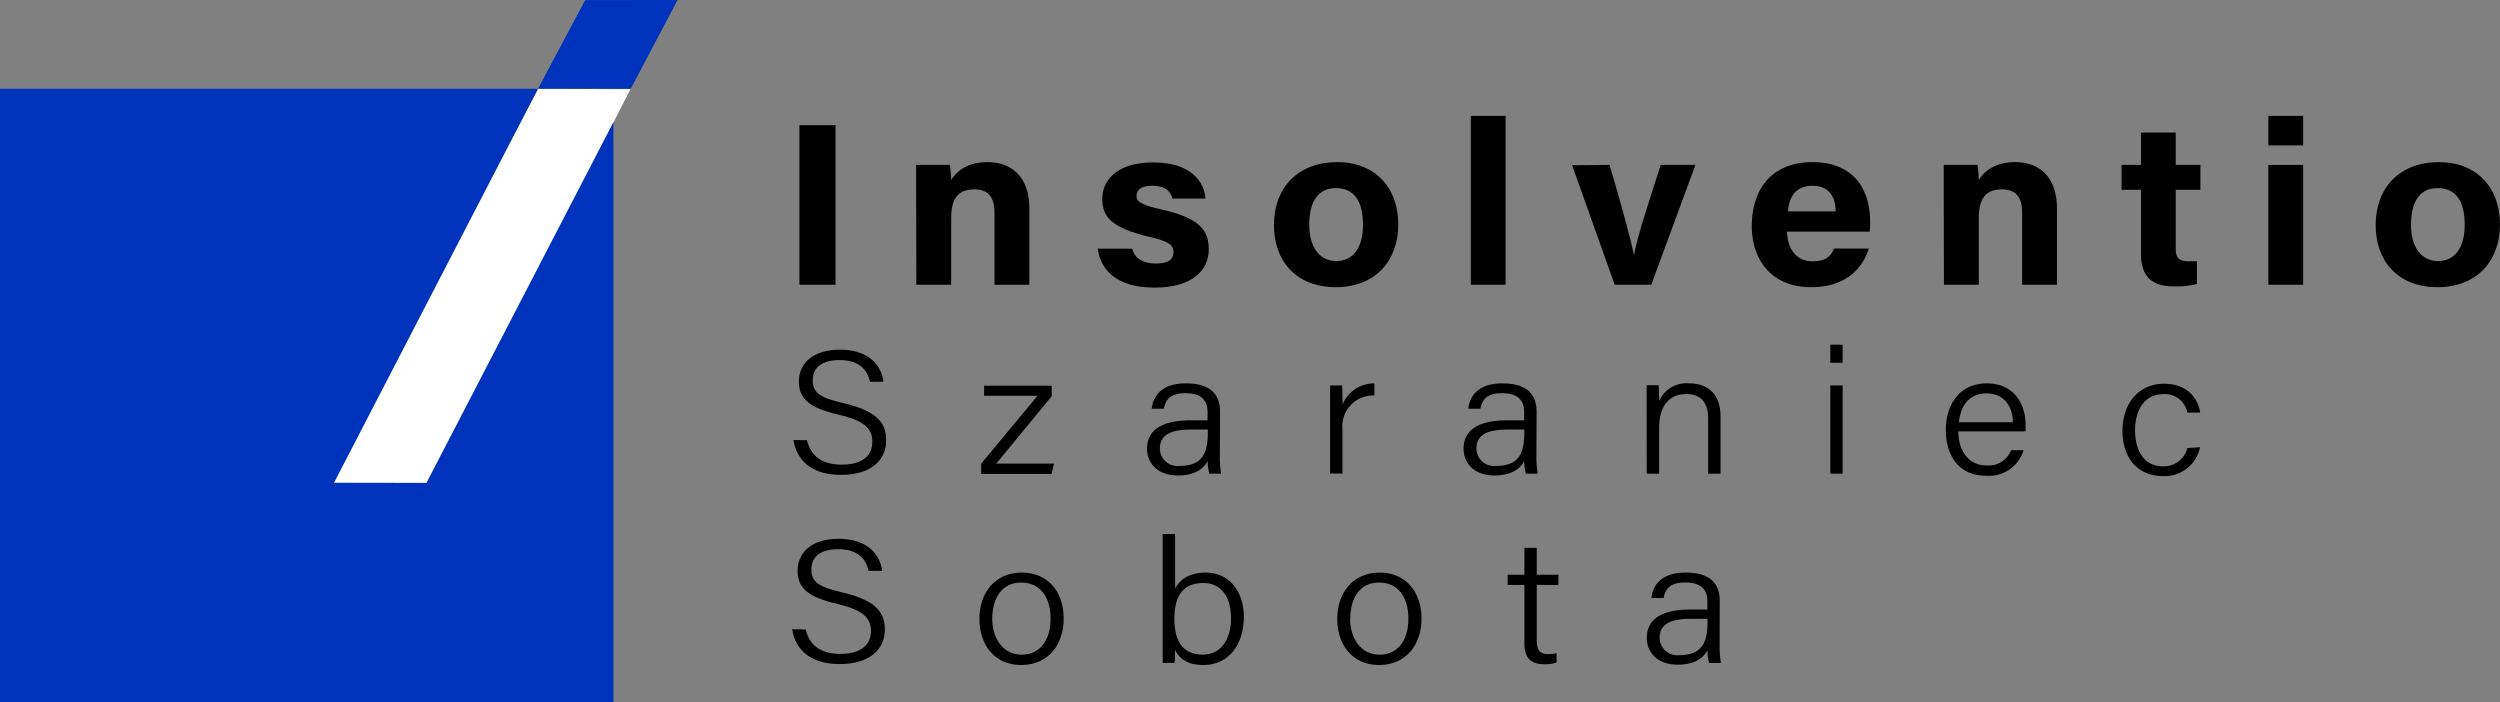 <svg xmlns="http://www.w3.org/2000/svg" id="ff4bcd11-4011-4110-b17e-3ade9cd8944c" data-name="Layer 1" viewBox="0 0 346.46 97.31"><rect x="0" y="0" width="346.46" height="97.31" fill="#808080" stroke="none"/><defs><style>.f4c8e26f-8293-48e4-9ed1-086303172a34{fill:#fff;}.b3f21459-cf63-4294-8022-78bd5a0ab2df{fill:#03b;}</style></defs><polygon class="f4c8e26f-8293-48e4-9ed1-086303172a34" points="87.38 12.35 84.98 12.35 74.55 12.3 45.57 67.37 59.62 67.52 84.98 17.02 87.38 12.35"></polygon><path d="M143.66,33.89V56h-5V33.89Z" transform="translate(-27.87 -16.54)"></path><path d="M154.83,43.56c0-1.4,0-3,0-4.17h4.67a19,19,0,0,1,.19,2.11c.59-1,2-2.49,5.05-2.49,3.5,0,5.78,2.24,5.78,6.41V56h-4.83v-10c0-1.87-.65-3.21-2.78-3.21s-3.22,1.08-3.22,4V56h-4.83Z" transform="translate(-27.87 -16.54)"></path><path d="M184.76,51c.36,1.32,1.5,2.06,3.3,2.06s2.43-.6,2.43-1.61-.75-1.48-3.25-2.06c-5.68-1.33-6.61-3-6.61-5.34s1.81-5,7.07-5,7.08,2.74,7.23,5h-4.59c-.16-.61-.59-1.77-2.85-1.77-1.6,0-2.12.68-2.12,1.42s.55,1.22,3.37,1.85c5.82,1.29,6.64,3.18,6.64,5.61,0,2.74-2.19,5.24-7.51,5.24S180.4,53.91,180,51Z" transform="translate(-27.87 -16.54)"></path><path d="M221.65,47.64c0,5-3.15,8.7-8.67,8.7s-8.56-3.67-8.56-8.61c0-5.11,3.25-8.72,8.78-8.72C218.33,39,221.65,42.45,221.65,47.64Zm-12.34,0c0,3.19,1.45,5.08,3.77,5.08s3.68-1.89,3.68-5c0-3.47-1.34-5.11-3.75-5.11C210.78,42.59,209.31,44.17,209.31,47.67Z" transform="translate(-27.87 -16.54)"></path><path d="M231.7,56V32.6h4.82V56Z" transform="translate(-27.87 -16.54)"></path><path d="M250.93,39.39c1.66,5.61,3,10.52,3.38,12.51h0c.49-2.73,2.19-7.73,3.71-12.51h4.81L256.71,56h-5.07l-5.9-16.56Z" transform="translate(-27.87 -16.54)"></path><path d="M275.53,48.65c0,2.07,1.1,4.1,3.5,4.1,2,0,2.58-.77,3-1.77h4.83c-.62,2-2.52,5.36-8,5.36-5.73,0-8.22-4.08-8.22-8.43,0-5.19,2.8-8.9,8.4-8.9,6,0,8,4.11,8,8.25a8.67,8.67,0,0,1-.07,1.39Zm6.73-2.81c0-1.93-.84-3.55-3.19-3.55s-3.24,1.51-3.43,3.55Z" transform="translate(-27.87 -16.54)"></path><path d="M297.24,43.56c0-1.4,0-3,0-4.17h4.67a19,19,0,0,1,.19,2.11c.59-1,2-2.49,5.05-2.49,3.5,0,5.78,2.24,5.78,6.41V56h-4.83v-10c0-1.87-.65-3.21-2.78-3.21s-3.22,1.08-3.22,4V56h-4.83Z" transform="translate(-27.87 -16.54)"></path><path d="M321.88,39.39h2.69V34.91h4.82v4.48h3.42v3.45h-3.42V51c0,1.26.41,1.75,1.84,1.75.27,0,.74,0,1.1,0v3.15a11.44,11.44,0,0,1-3.24.32c-3.4,0-4.52-1.73-4.52-4.63V42.84h-2.69Z" transform="translate(-27.87 -16.54)"></path><path d="M342.23,32.6h4.82v4.09h-4.82Zm0,6.79h4.82V56h-4.82Z" transform="translate(-27.87 -16.54)"></path><path d="M374.33,47.64c0,5-3.15,8.7-8.67,8.7s-8.56-3.67-8.56-8.61c0-5.11,3.25-8.72,8.78-8.72C371,39,374.33,42.45,374.33,47.64Zm-12.34,0c0,3.19,1.45,5.08,3.77,5.08s3.68-1.89,3.68-5c0-3.47-1.34-5.11-3.75-5.11C363.46,42.59,362,44.17,362,47.67Z" transform="translate(-27.87 -16.54)"></path><path d="M139.71,77.55c.52,2.16,2,3.38,4.82,3.38,3.05,0,4.23-1.41,4.23-3.14s-.89-2.9-4.66-3.78c-4-.92-5.52-2.18-5.52-4.6S140.4,65,144.3,65c4.07,0,5.77,2.31,6,4.44h-1.87c-.37-1.68-1.5-3-4.21-3-2.4,0-3.72,1-3.72,2.81s1.1,2.42,4.32,3.17c5.05,1.18,5.86,3.08,5.86,5.18,0,2.6-2,4.75-6.25,4.75-4.47,0-6.24-2.4-6.59-4.83Z" transform="translate(-27.87 -16.54)"></path><path d="M163.85,80.79l7.8-9.4h-7.4V70h9.37v1.45l-7.69,9.34h8l-.33,1.43h-9.75Z" transform="translate(-27.87 -16.54)"></path><path d="M196.92,79.7a14.93,14.93,0,0,0,.18,2.48h-1.64a6.56,6.56,0,0,1-.22-1.75c-.45.86-1.53,2-4.11,2-3,0-4.3-1.85-4.3-3.7,0-2.7,2.22-3.94,6.06-3.94h2.33V73.68c0-1.15-.37-2.65-3.06-2.65-2.4,0-2.77,1.17-3,2.15h-1.68c.16-1.5,1.13-3.52,4.75-3.51,3,0,4.72,1.2,4.72,3.93Zm-1.67-3.63h-2.33c-2.72,0-4.31.7-4.31,2.62a2.45,2.45,0,0,0,2.75,2.42c3.41,0,3.89-2.17,3.89-4.62Z" transform="translate(-27.87 -16.54)"></path><path d="M212.2,73.28c0-1.89,0-2.81,0-3.32h1.67c0,.37.06,1.23.06,2.63a4.73,4.73,0,0,1,4.41-2.92v1.68A4.26,4.26,0,0,0,213.91,76v6.16H212.2Z" transform="translate(-27.87 -16.54)"></path><path d="M240.79,79.7a14.93,14.93,0,0,0,.18,2.48h-1.64a6.86,6.86,0,0,1-.23-1.75c-.44.86-1.52,2-4.1,2-3,0-4.3-1.85-4.3-3.7,0-2.7,2.22-3.94,6.06-3.94h2.33V73.68c0-1.15-.37-2.65-3.07-2.65-2.39,0-2.76,1.17-3,2.15h-1.67c.16-1.5,1.13-3.52,4.75-3.51,3,0,4.72,1.2,4.72,3.93Zm-1.68-3.63h-2.32c-2.72,0-4.31.7-4.31,2.62a2.45,2.45,0,0,0,2.75,2.42c3.41,0,3.88-2.17,3.88-4.62Z" transform="translate(-27.87 -16.54)"></path><path d="M256.07,73c0-1.07,0-2.12,0-3.08h1.67c0,.38.08,1.83.07,2.18A4.12,4.12,0,0,1,262,69.67c2.34,0,4.31,1.3,4.31,4.62v7.89h-1.72V74.52c0-2-.86-3.37-3-3.37-2.77,0-3.79,2.12-3.79,4.69v6.34h-1.72Z" transform="translate(-27.87 -16.54)"></path><path d="M281.52,64.31h1.71v2.5h-1.71Zm0,5.65h1.71V82.18h-1.71Z" transform="translate(-27.87 -16.54)"></path><path d="M299.27,76.33c0,2.84,1.53,4.71,3.87,4.71a3.32,3.32,0,0,0,3.43-2.11h1.73a5,5,0,0,1-5.22,3.54c-4,0-5.55-3.16-5.55-6.29,0-3.56,1.87-6.51,5.7-6.51,4,0,5.35,3.21,5.35,5.65,0,.35,0,.68,0,1Zm7.55-1.27c0-2.23-1.26-4-3.64-4s-3.58,1.64-3.84,4Z" transform="translate(-27.87 -16.54)"></path><path d="M332.76,78.52a5,5,0,0,1-5.14,4c-3.36,0-5.61-2.34-5.61-6.34,0-3.4,2-6.46,5.77-6.46,3.47,0,4.78,2.34,5,4H331a3.15,3.15,0,0,0-3.29-2.56c-2.52,0-3.95,2-3.95,5s1.35,5,3.84,5a3.34,3.34,0,0,0,3.4-2.53Z" transform="translate(-27.87 -16.54)"></path><path d="M139.53,103.78c.51,2.15,2,3.38,4.82,3.38,3,0,4.22-1.41,4.22-3.14s-.88-2.9-4.65-3.78c-4-.93-5.52-2.18-5.52-4.6s1.82-4.43,5.71-4.43c4.08,0,5.77,2.3,6,4.44h-1.87c-.37-1.68-1.5-3-4.22-3-2.39,0-3.71,1-3.71,2.81s1.1,2.43,4.31,3.18c5.06,1.18,5.87,3.08,5.87,5.18,0,2.6-2,4.75-6.25,4.75-4.47,0-6.24-2.41-6.59-4.83Z" transform="translate(-27.87 -16.54)"></path><path d="M175.28,102.27c0,3.46-2,6.43-5.92,6.43-3.57,0-5.76-2.71-5.76-6.4,0-3.54,2.1-6.41,5.89-6.41C173,95.89,175.28,98.44,175.28,102.27Zm-9.9,0c0,2.8,1.54,5,4.08,5s4-2,4-5-1.44-5-4.09-5S165.38,99.43,165.38,102.3Z" transform="translate(-27.87 -16.54)"></path><path d="M189,90.54h1.72V98.1c.6-1.14,1.82-2.21,4.26-2.21,3.12,0,5.27,2.45,5.27,6.15s-2,6.66-5.61,6.66c-2.11,0-3.27-.78-3.93-2.08,0,.71,0,1.45-.07,1.79H189c0-1.38,0-2.77,0-4.15Zm9.46,11.53c0-2.87-1.44-4.74-3.79-4.74-3,0-4.05,1.93-4.05,5,0,2.73.94,4.93,3.92,4.93C197,107.26,198.48,105.3,198.48,102.07Z" transform="translate(-27.87 -16.54)"></path><path d="M224.87,102.27c0,3.46-2,6.43-5.92,6.43-3.57,0-5.76-2.71-5.76-6.4,0-3.54,2.1-6.41,5.9-6.41C222.57,95.89,224.87,98.44,224.87,102.27Zm-9.9,0c0,2.8,1.54,5,4.08,5s4-2,4-5-1.44-5-4.09-5S215,99.43,215,102.3Z" transform="translate(-27.87 -16.54)"></path><path d="M236.81,96.19h2.32V92.47h1.71v3.72h3V97.6h-3v7.58c0,1.29.31,2,1.51,2a4.94,4.94,0,0,0,1.24-.13v1.31a5.22,5.22,0,0,1-1.75.23c-1.8,0-2.71-.88-2.71-2.87V97.6h-2.32Z" transform="translate(-27.87 -16.54)"></path><path d="M266.18,105.93a15,15,0,0,0,.18,2.48h-1.64a6.65,6.65,0,0,1-.22-1.76c-.45.87-1.53,2-4.11,2-3,0-4.3-1.86-4.3-3.7,0-2.71,2.22-3.94,6.06-3.94h2.33V99.91c0-1.16-.37-2.65-3.07-2.65-2.39,0-2.76,1.17-3,2.15h-1.68c.16-1.5,1.13-3.52,4.75-3.52,3,0,4.72,1.2,4.72,3.93Zm-1.68-3.63h-2.32c-2.72,0-4.31.69-4.31,2.62a2.44,2.44,0,0,0,2.75,2.41c3.41,0,3.88-2.17,3.88-4.61Z" transform="translate(-27.87 -16.54)"></path><polygon class="b3f21459-cf63-4294-8022-78bd5a0ab2df" points="59.1 66.92 46.29 66.9 74.56 12.3 0 12.3 0 97.31 85.01 97.31 85.01 16.93 59.1 66.92"></polygon><polygon class="b3f21459-cf63-4294-8022-78bd5a0ab2df" points="81.1 0.01 74.56 12.3 87.41 12.3 93.9 0 81.1 0.01"></polygon></svg>